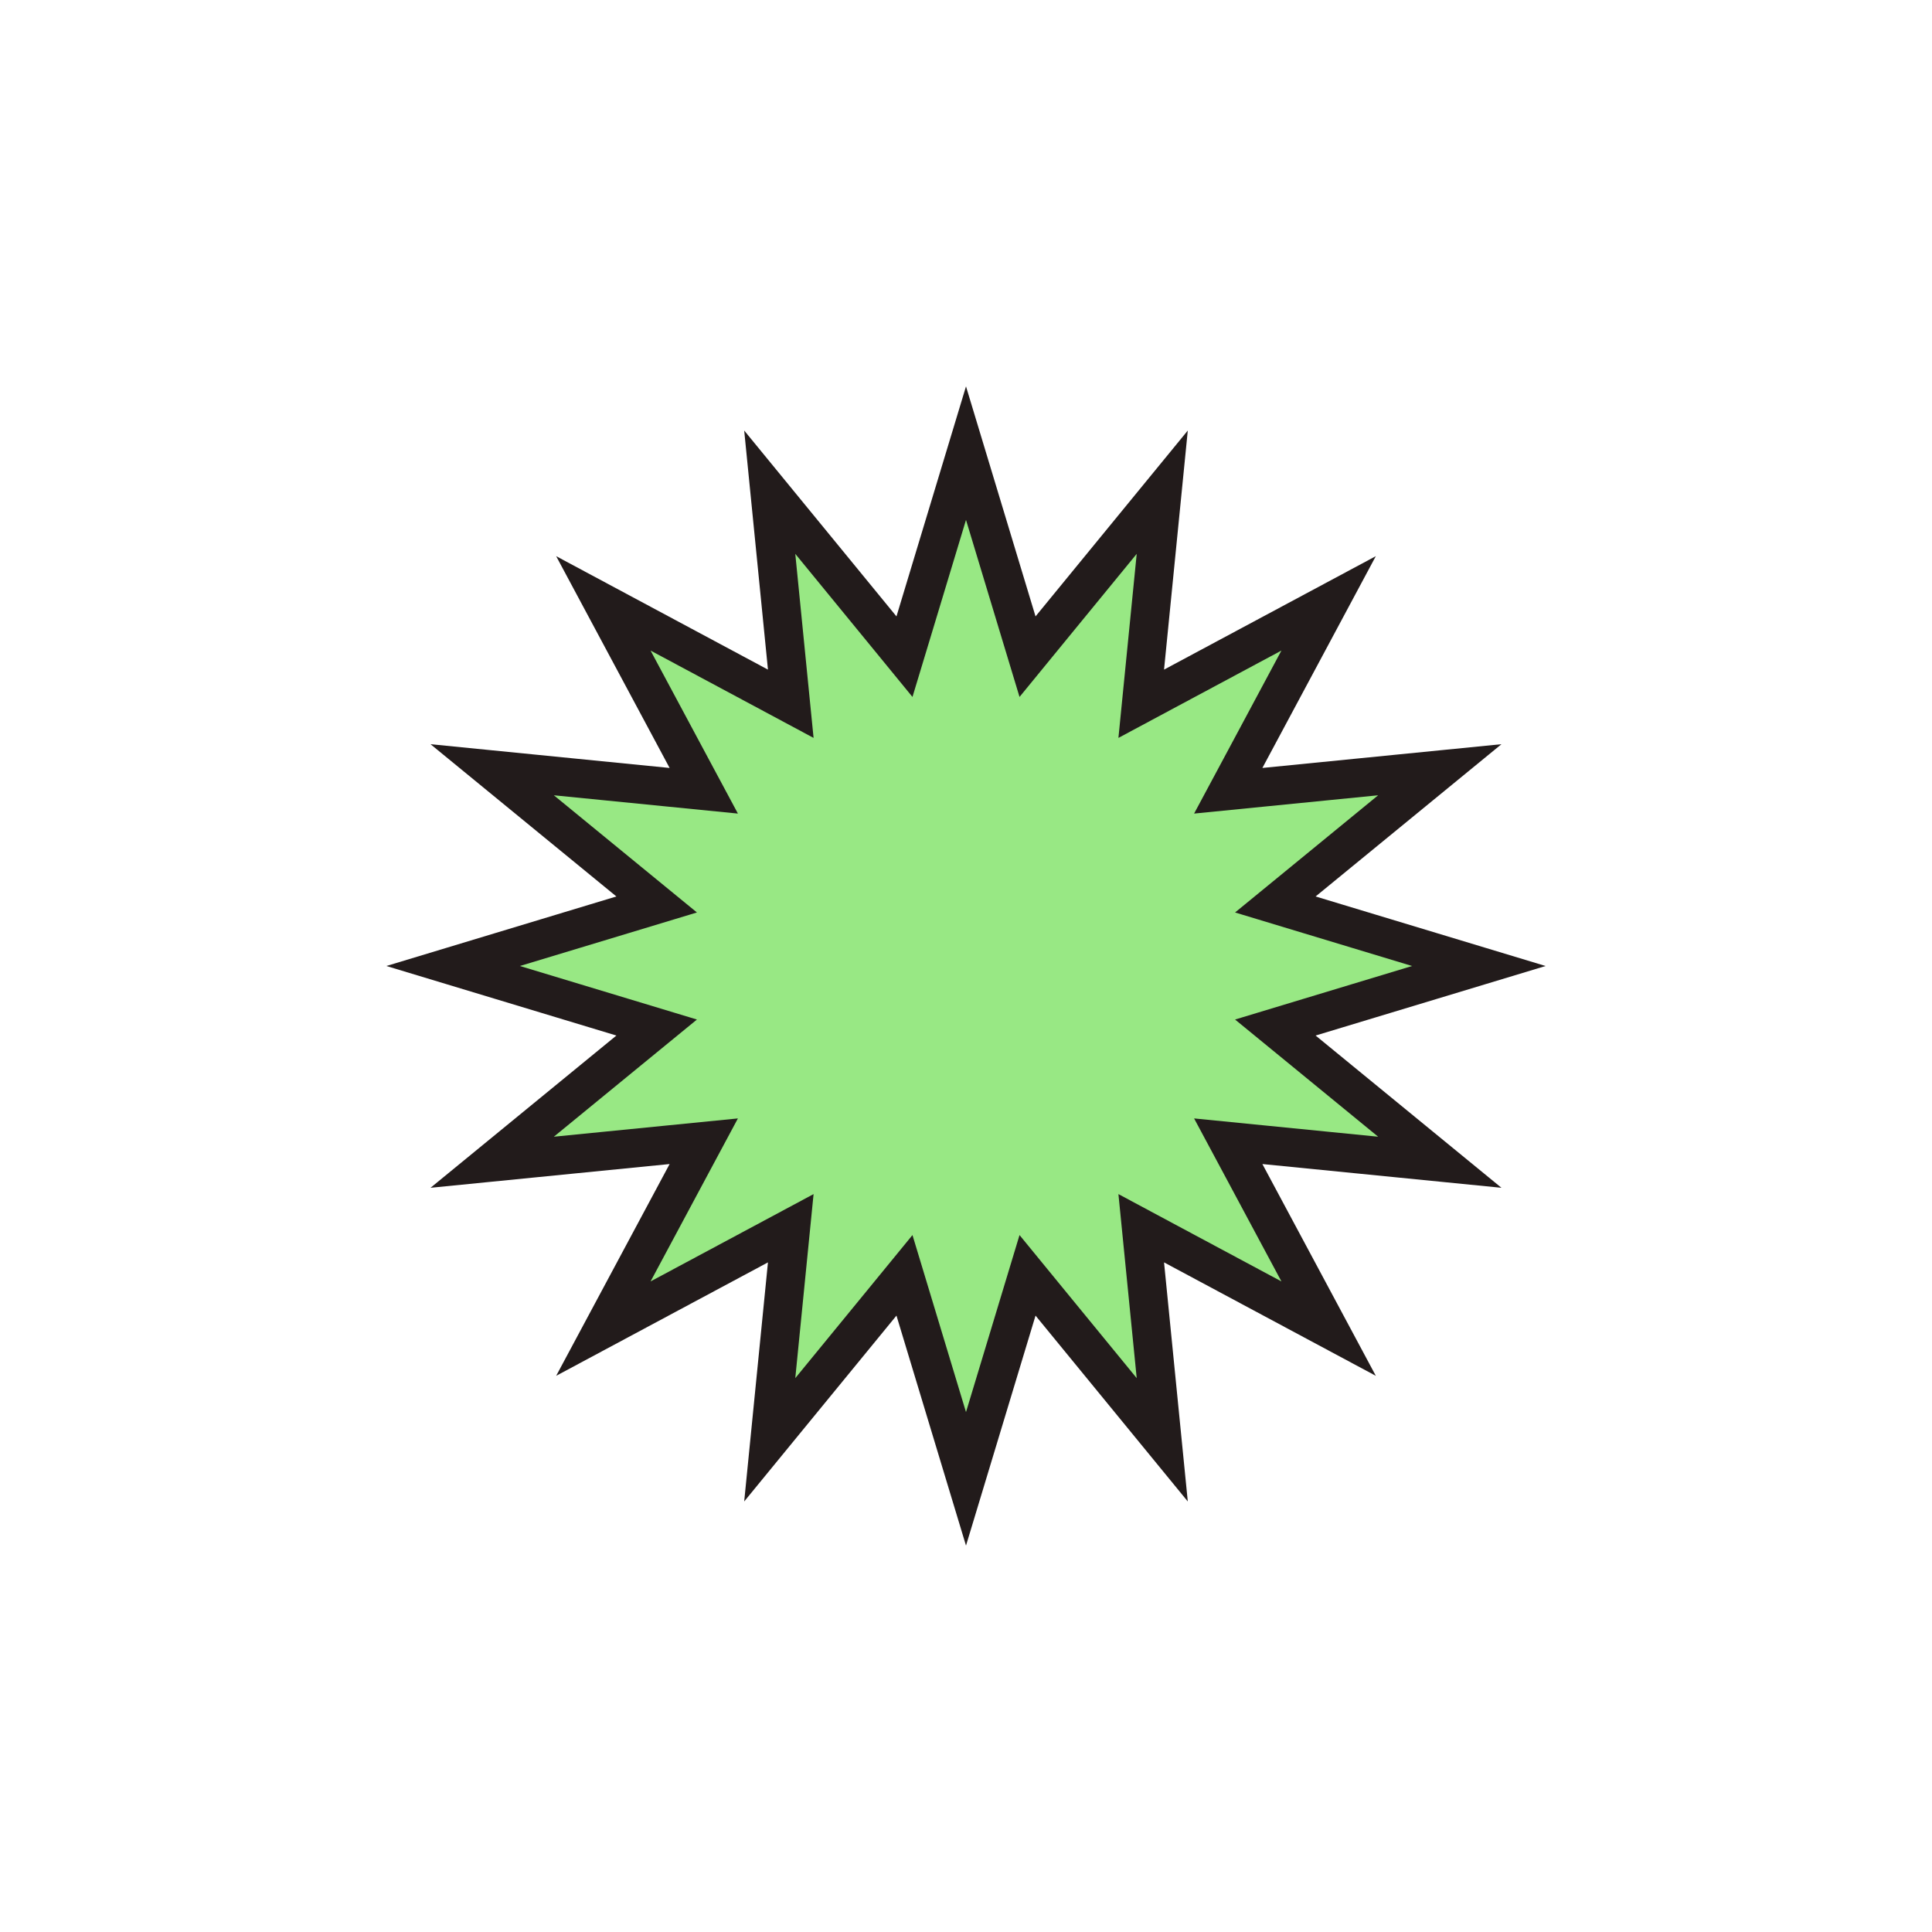 <svg width="200" height="200" viewBox="0 0 200 200" fill="none" xmlns="http://www.w3.org/2000/svg">
<path d="M105.284 64.388L106.37 67.978L108.746 65.076L120.316 50.951L118.511 69.121L118.14 72.853L121.445 71.082L137.538 62.461L128.918 78.555L127.147 81.86L130.879 81.489L149.048 79.683L134.924 91.254L132.022 93.63L135.612 94.716L153.09 100L135.612 105.284L132.022 106.37L134.924 108.746L149.048 120.316L130.879 118.511L127.147 118.14L128.918 121.445L137.538 137.538L121.445 128.918L118.14 127.147L118.511 130.879L120.316 149.048L108.746 134.924L106.37 132.022L105.284 135.612L100 153.09L94.716 135.612L93.63 132.022L91.254 134.924L79.683 149.048L81.489 130.879L81.86 127.147L78.555 128.918L62.461 137.538L71.082 121.445L72.853 118.14L69.121 118.511L50.951 120.316L65.076 108.746L67.978 106.37L64.388 105.284L46.909 100L64.388 94.716L67.978 93.63L65.076 91.254L50.951 79.683L69.121 81.489L72.853 81.86L71.082 78.555L62.461 62.461L78.555 71.082L81.86 72.853L81.489 69.121L79.683 50.951L91.254 65.076L93.63 67.978L94.716 64.388L100 46.909L105.284 64.388Z" fill="#98e884" stroke="#221b1b" stroke-width="4"/>
</svg>
